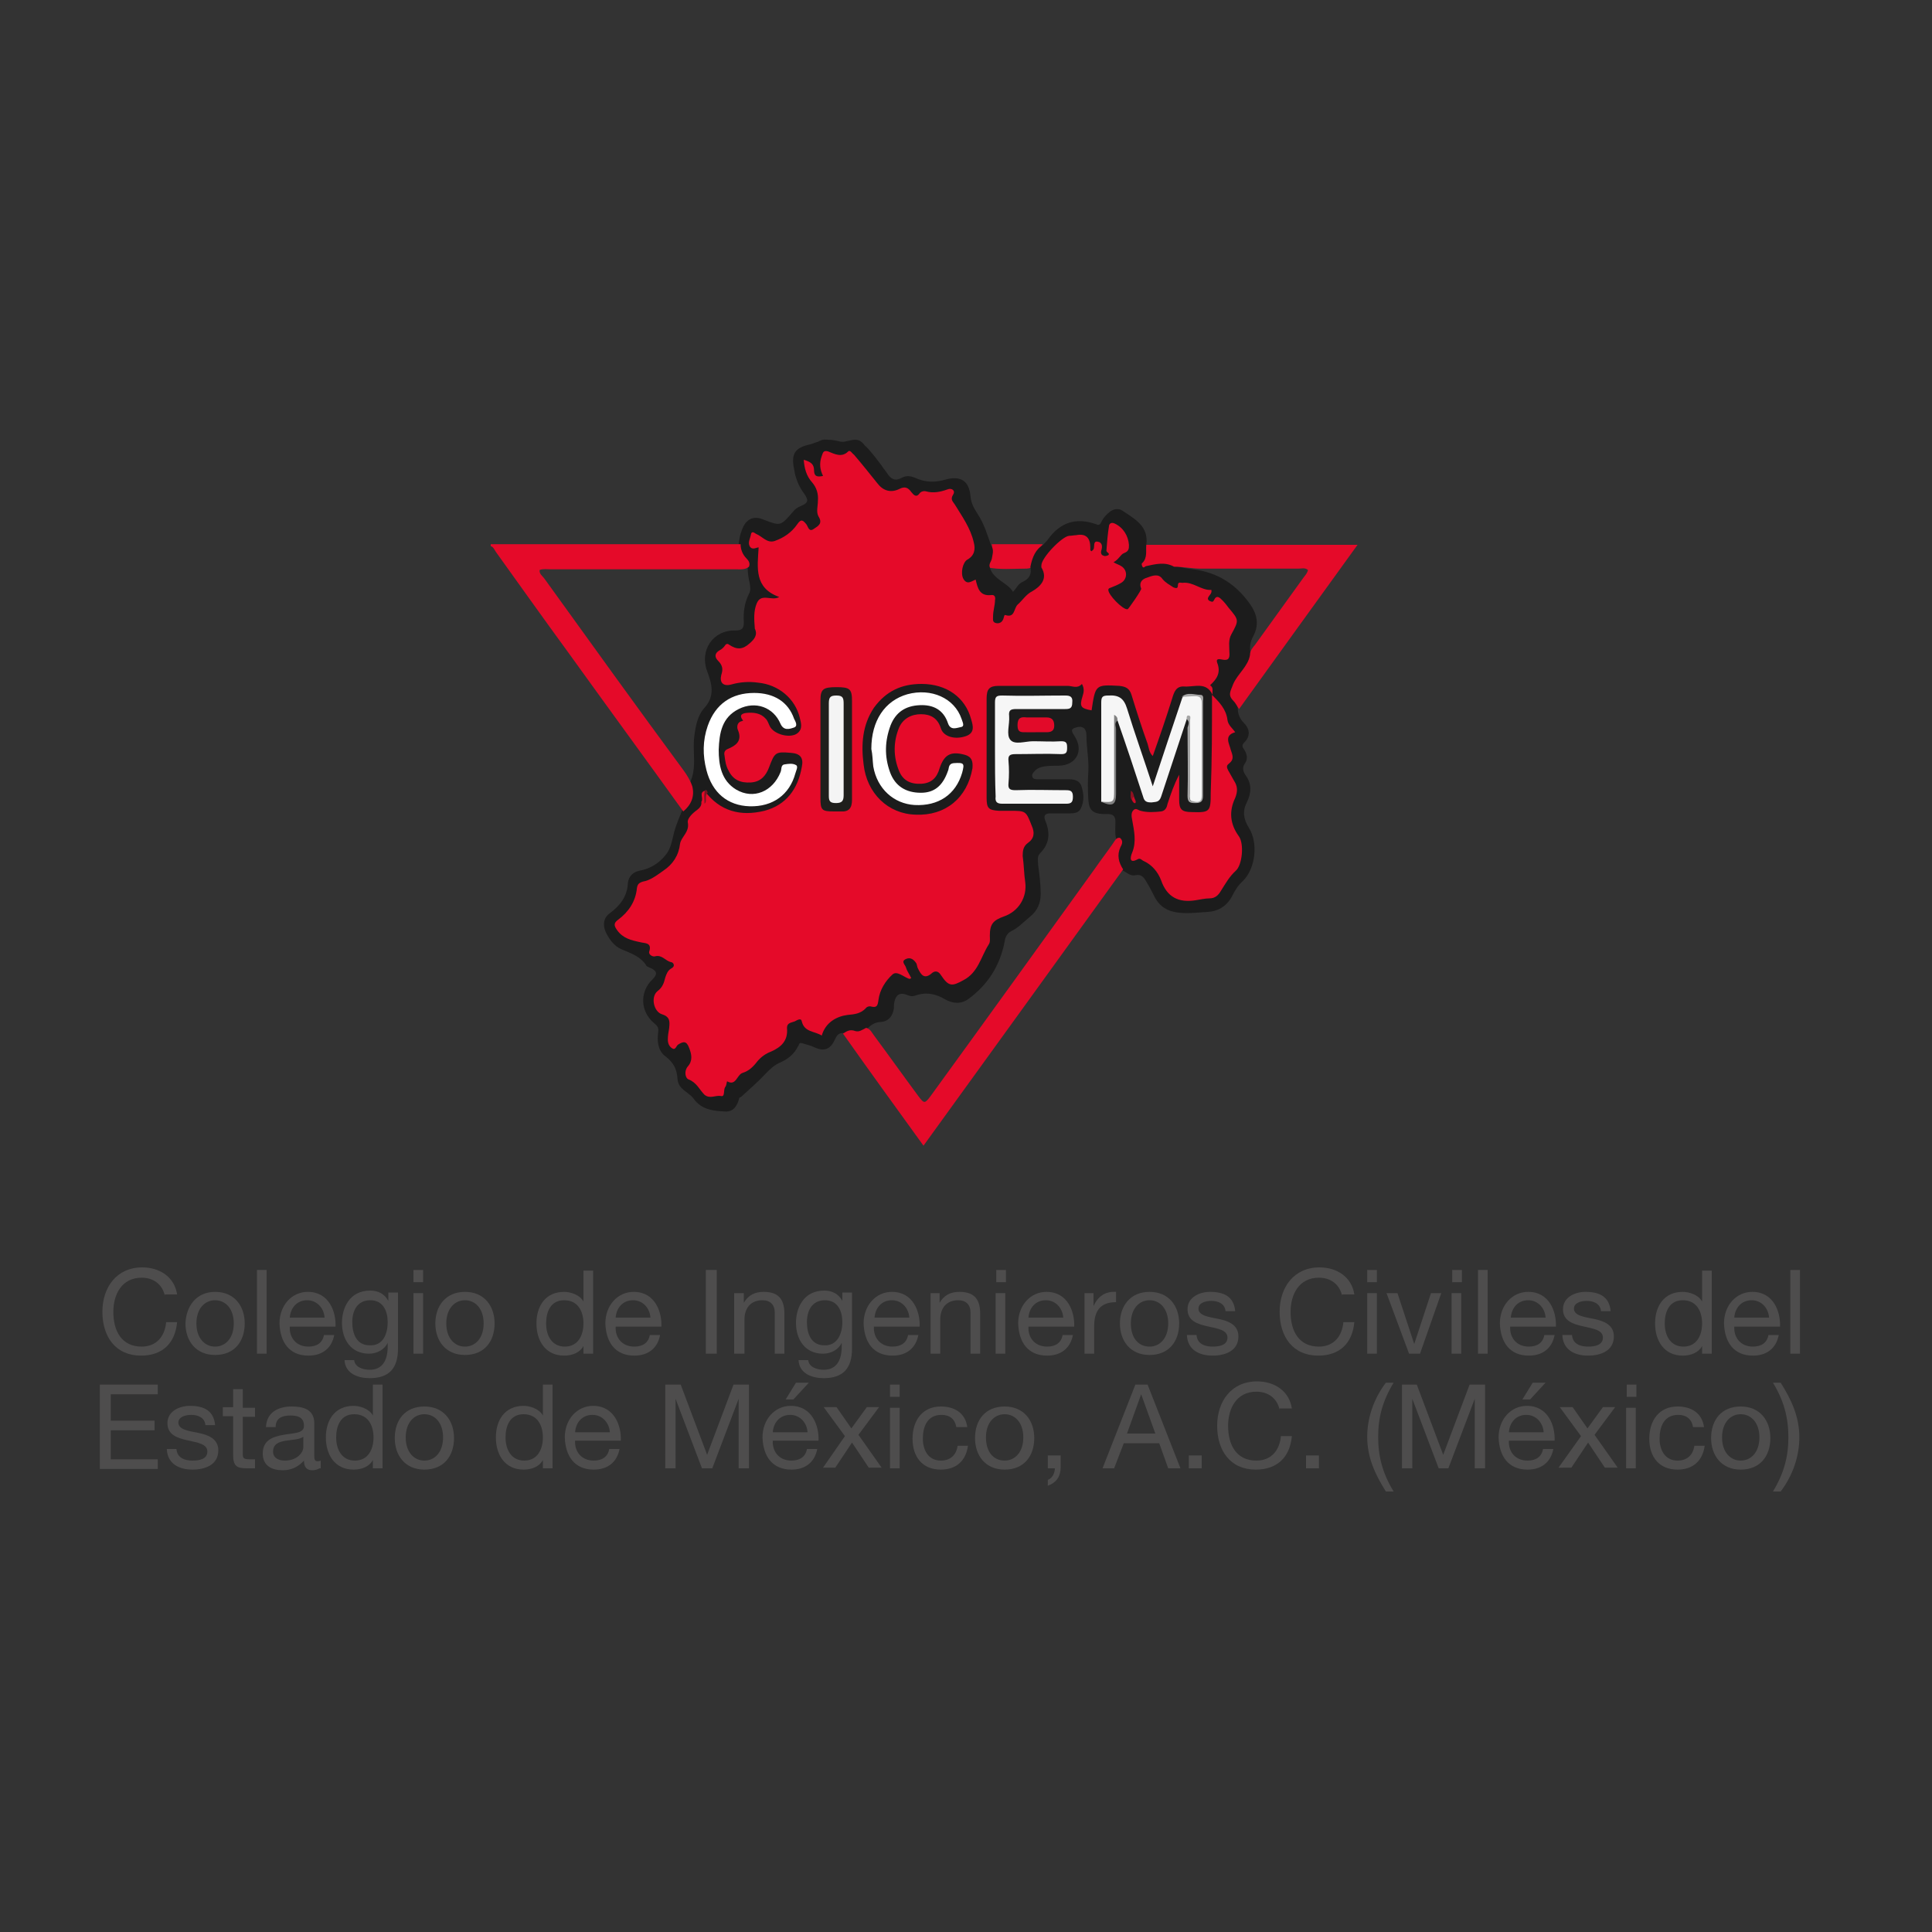 <?xml version="1.0" encoding="utf-8"?>
<!-- Generator: Adobe Illustrator 26.1.0, SVG Export Plug-In . SVG Version: 6.00 Build 0)  -->
<svg version="1.1" id="Capa_1" xmlns="http://www.w3.org/2000/svg" xmlns:xlink="http://www.w3.org/1999/xlink" x="0px" y="0px"
	 viewBox="0 0 300 300" style="enable-background:new 0 0 300 300;" xml:space="preserve">
<rect x="0" y="0" width="300" height="300" fill="#333333" stroke="none"/>
<style type="text/css">
	.st0{fill:#1C1C1C;}
	.st1{fill:#BB825B;}
	.st2{fill:#4E4D4D;}
	.st3{fill:#B99613;}
	.st4{fill:#167BBA;}
	.st5{fill:#FFFFFF;}
	.st6{fill:#F8D800;}
	.st7{fill:#069740;}
	.st8{fill:#DC101B;}
	.st9{fill:#DE2313;}
	.st10{fill:#FFC900;}
	.st11{fill:#00733D;}
	.st12{fill:#DF9614;}
	.st13{fill:#1C4098;}
	.st14{fill:#C6C600;}
	.st15{fill:#DD0512;}
	.st16{fill:#008ED3;}
	.st17{fill:#AC4A86;}
	.st18{fill:#787A69;}
	.st19{fill:#21264D;}
	.st20{fill:#24264D;}
	.st21{fill:#00386B;}
	.st22{fill:#80170F;}
	.st23{fill:#008E40;}
	.st24{fill:#FFE700;}
	.st25{fill:#A2AFB4;}
	.st26{fill:#808C92;}
	.st27{fill:#525F65;}
	.st28{fill:#7E868C;}
	.st29{fill:#393F44;}
	.st30{fill:#67777C;}
	.st31{fill:#A4ACAE;}
	.st32{fill:#9AA8AF;}
	.st33{fill:#1A2428;}
	.st34{fill:#9CB2B6;}
	.st35{fill:#384748;}
	.st36{fill:#7D9092;}
	.st37{fill:#849B9F;}
	.st38{fill:#97A3A9;}
	.st39{fill:#C6D1D8;}
	.st40{fill:#97A3AA;}
	.st41{fill:#030505;}
	.st42{fill:#A2AFB6;}
	.st43{fill:#808C91;}
	.st44{fill:#41484D;}
	.st45{fill:#BDCACF;}
	.st46{fill:#869EA1;}
	.st47{fill:#7A8B90;}
	.st48{fill:#6B8083;}
	.st49{fill:#182D30;}
	.st50{fill:#A4BBBF;}
	.st51{fill:#0C1F21;}
	.st52{fill:#36545E;}
	.st53{fill:#4F5C60;}
	.st54{fill:#AAB8BE;}
	.st55{fill:#9FAAB0;}
	.st56{fill:#92B2B4;}
	.st57{fill:#3A494E;}
	.st58{fill:#809EA0;}
	.st59{fill:#8F9BA1;}
	.st60{fill:#343A3B;}
	.st61{fill:#E0263C;}
	.st62{fill:#E02241;}
	.st63{fill:#1D3E80;}
	.st64{fill:#E02248;}
	.st65{fill:#009041;}
	.st66{fill:#F09B06;}
	.st67{fill:#020203;}
	.st68{fill:#050606;}
	.st69{fill:#F4B400;}
	.st70{fill:#8B2121;}
	.st71{fill:#615C66;}
	.st72{fill:none;stroke:#000000;stroke-width:0.414;stroke-linecap:round;stroke-linejoin:round;stroke-miterlimit:10;}
	.st73{fill:#E72626;}
	.st74{fill:#2E7A3B;}
	.st75{fill:#243D80;}
	.st76{fill:#DDAF24;}
	.st77{fill:#002E00;}
	.st78{fill-rule:evenodd;clip-rule:evenodd;fill:#FFFFFF;}
	.st79{fill:none;stroke:#1C1C1B;stroke-width:0.108;stroke-miterlimit:22.926;}
	.st80{fill-rule:evenodd;clip-rule:evenodd;fill:#DC0413;}
	.st81{fill-rule:evenodd;clip-rule:evenodd;fill:#1C1C1B;}
	.st82{fill:none;stroke:#FFE600;stroke-width:0.108;stroke-linecap:round;stroke-linejoin:round;stroke-miterlimit:22.926;}
	.st83{fill-rule:evenodd;clip-rule:evenodd;fill:#FFF4D5;}
	.st84{fill:none;stroke:#1C1C1B;stroke-width:4.200000e-02;stroke-miterlimit:22.926;}
	.st85{fill:none;stroke:#1C1C1B;stroke-width:6.900000e-02;stroke-miterlimit:22.926;}
	.st86{fill:none;stroke:#1C1C1B;stroke-width:7.200000e-02;stroke-miterlimit:22.926;}
	.st87{fill-rule:evenodd;clip-rule:evenodd;fill:#FFE600;}
	.st88{fill:none;stroke:#1C1C1B;stroke-width:7.800000e-02;stroke-linecap:round;stroke-linejoin:round;stroke-miterlimit:22.926;}
	.st89{fill:none;stroke:#1C1C1B;stroke-width:0.123;stroke-linecap:round;stroke-linejoin:round;stroke-miterlimit:22.926;}
	.st90{fill:none;stroke:#1C1C1B;stroke-width:8.700000e-02;stroke-linecap:round;stroke-linejoin:round;stroke-miterlimit:22.926;}
	.st91{fill:none;stroke:#1C1C1B;stroke-width:4.200000e-02;stroke-linecap:round;stroke-linejoin:round;stroke-miterlimit:22.926;}
	.st92{fill:none;stroke:#1C1C1B;stroke-width:7.500000e-02;stroke-linecap:round;stroke-linejoin:round;stroke-miterlimit:22.926;}
	.st93{fill:none;stroke:#1C1C1B;stroke-width:8.100000e-02;stroke-linecap:round;stroke-linejoin:round;stroke-miterlimit:22.926;}
	.st94{fill-rule:evenodd;clip-rule:evenodd;fill:#80746C;}
	.st95{fill-rule:evenodd;clip-rule:evenodd;fill:#E2C26A;}
	.st96{fill:none;stroke:#1C1C1B;stroke-width:2.400000e-02;stroke-linecap:round;stroke-linejoin:round;stroke-miterlimit:22.926;}
	.st97{fill:none;stroke:#1C1C1B;stroke-width:6.000000e-02;stroke-linecap:round;stroke-linejoin:round;stroke-miterlimit:22.926;}
	.st98{fill-rule:evenodd;clip-rule:evenodd;fill:#D3D3D3;}
	.st99{fill:none;stroke:#1C1C1B;stroke-width:0.144;stroke-linecap:round;stroke-linejoin:round;stroke-miterlimit:22.926;}
	.st100{fill:none;stroke:#1C1C1B;stroke-width:7.200000e-02;stroke-linecap:round;stroke-linejoin:round;stroke-miterlimit:22.926;}
	.st101{fill:none;stroke:#1C1C1B;stroke-width:0.12;stroke-linecap:round;stroke-linejoin:round;stroke-miterlimit:22.926;}
	.st102{fill:none;stroke:#1C1C1B;stroke-width:3.900000e-02;stroke-linecap:round;stroke-linejoin:round;stroke-miterlimit:22.926;}
	.st103{fill:none;stroke:#1C1C1B;stroke-width:1.800000e-02;stroke-linecap:round;stroke-linejoin:round;stroke-miterlimit:22.926;}
	.st104{fill:none;stroke:#1C1C1B;stroke-width:0.159;stroke-linecap:round;stroke-linejoin:round;stroke-miterlimit:22.926;}
	.st105{fill:none;stroke:#1C1C1B;stroke-width:5.100000e-02;stroke-linecap:round;stroke-linejoin:round;stroke-miterlimit:22.926;}
	.st106{fill-rule:evenodd;clip-rule:evenodd;fill:#F09F00;}
	.st107{fill:none;stroke:#1C1C1B;stroke-width:3.000000e-02;stroke-linecap:round;stroke-linejoin:round;stroke-miterlimit:22.926;}
	.st108{fill:none;stroke:#1C1C1B;stroke-width:5.400000e-02;stroke-linecap:round;stroke-linejoin:round;stroke-miterlimit:22.926;}
	.st109{fill:none;stroke:#1C1C1B;stroke-width:4.500000e-02;stroke-linecap:round;stroke-linejoin:round;stroke-miterlimit:22.926;}
	.st110{fill:none;stroke:#1C1C1B;stroke-width:3.600000e-02;stroke-linecap:round;stroke-linejoin:round;stroke-miterlimit:22.926;}
	.st111{fill:none;stroke:#1C1C1B;stroke-width:9.900000e-02;stroke-linecap:round;stroke-linejoin:round;stroke-miterlimit:22.926;}
	.st112{fill:none;stroke:#1C1C1B;stroke-width:0.18;stroke-linecap:round;stroke-linejoin:round;stroke-miterlimit:22.926;}
	.st113{fill-rule:evenodd;clip-rule:evenodd;fill:#E6E6E6;}
	.st114{fill:none;stroke:#1C1C1B;stroke-width:0.183;stroke-linecap:round;stroke-linejoin:round;stroke-miterlimit:22.926;}
	.st115{fill:none;stroke:#1C1C1B;stroke-width:0.156;stroke-linecap:round;stroke-linejoin:round;stroke-miterlimit:22.926;}
	.st116{fill:none;stroke:#1C1C1B;stroke-width:0.108;stroke-linecap:round;stroke-linejoin:round;stroke-miterlimit:22.926;}
	.st117{fill:none;stroke:#1C1C1B;stroke-width:0.204;stroke-linecap:round;stroke-linejoin:round;stroke-miterlimit:22.926;}
	.st118{fill:none;stroke:#1C1C1B;stroke-width:9.000000e-02;stroke-linecap:round;stroke-linejoin:round;stroke-miterlimit:22.926;}
	.st119{fill:none;stroke:#1C1C1B;stroke-width:0.105;stroke-linecap:round;stroke-linejoin:round;stroke-miterlimit:22.926;}
	.st120{fill:none;stroke:#1C1C1B;stroke-width:0.147;stroke-linecap:round;stroke-linejoin:round;stroke-miterlimit:22.926;}
	.st121{fill:none;stroke:#1C1C1B;stroke-width:0.162;stroke-linecap:round;stroke-linejoin:round;stroke-miterlimit:22.926;}
	.st122{fill:none;stroke:#1C1C1B;stroke-width:0.171;stroke-linecap:round;stroke-linejoin:round;stroke-miterlimit:22.926;}
	.st123{fill-rule:evenodd;clip-rule:evenodd;fill:#E87D00;}
	.st124{fill-rule:evenodd;clip-rule:evenodd;fill:#005CA2;}
	.st125{fill-rule:evenodd;clip-rule:evenodd;fill:#E56606;}
	.st126{fill:none;stroke:#1C1C1B;stroke-width:6.600000e-02;stroke-linecap:round;stroke-linejoin:round;stroke-miterlimit:22.926;}
	.st127{fill:none;stroke:#1C1C1B;stroke-width:6.300000e-02;stroke-linecap:round;stroke-linejoin:round;stroke-miterlimit:22.926;}
	.st128{fill-rule:evenodd;clip-rule:evenodd;fill:#E7A275;}
	.st129{fill:none;stroke:#1C1C1B;stroke-width:0.306;stroke-linecap:round;stroke-linejoin:round;stroke-miterlimit:22.926;}
	.st130{fill:none;stroke:#1C1C1B;stroke-width:3.300000e-02;stroke-linecap:round;stroke-linejoin:round;stroke-miterlimit:22.926;}
	.st131{fill:none;stroke:#1C1C1B;stroke-width:8.700000e-02;stroke-miterlimit:22.926;}
	.st132{fill-rule:evenodd;clip-rule:evenodd;fill:#F0C600;}
	.st133{fill:url(#SVGID_00000031202375338155102460000008670381754201536168_);}
	.st134{fill:url(#SVGID_00000147189419848637297900000016177975831730925494_);}
	.st135{fill:none;stroke:#1C1C1B;stroke-width:0.243;stroke-miterlimit:22.926;}
	.st136{fill:none;stroke:#1C1C1B;stroke-width:0.141;stroke-miterlimit:22.926;}
	.st137{fill:none;stroke:#1C1C1B;stroke-width:0.114;stroke-miterlimit:22.926;}
	
		.st138{fill:url(#SVGID_00000013192027551321973420000013517644031478112937_);stroke:#000000;stroke-width:0.15;stroke-miterlimit:10;}
	
		.st139{fill:url(#SVGID_00000116211507981252480090000002153485325916059060_);stroke:#000000;stroke-width:0.15;stroke-miterlimit:10;}
	.st140{clip-path:url(#SVGID_00000106826442588312064130000004848645575873644453_);}
	.st141{fill:#FF8403;}
	.st142{fill:#FFC386;}
	.st143{fill:#FFA74F;}
	.st144{fill:#FFD3AA;}
	.st145{fill:none;}
	.st146{clip-path:url(#SVGID_00000023994818311706991760000006006760755294781316_);}
	.st147{clip-path:url(#SVGID_00000064335577454575719140000008530295710405672094_);}
	.st148{clip-path:url(#SVGID_00000171700436646362471510000010668450572601829558_);}
	.st149{clip-path:url(#SVGID_00000010275849262823309420000001730484758212574369_);}
	.st150{clip-path:url(#SVGID_00000034795612861895352280000010603113743318863233_);}
	.st151{clip-path:url(#SVGID_00000126321797356952430830000016682789825409757824_);}
	.st152{clip-path:url(#SVGID_00000059289411525333746850000009168496189657131143_);}
	.st153{clip-path:url(#SVGID_00000080197678594950533150000011335191911068915087_);}
	.st154{clip-path:url(#SVGID_00000061443402593269537600000017034622951229926320_);}
	.st155{clip-path:url(#SVGID_00000152961244443938069350000000709392279807493512_);}
	.st156{clip-path:url(#SVGID_00000000194952842919294800000005735009038039104440_);}
	.st157{clip-path:url(#SVGID_00000173156780333577395280000004214061681589361281_);}
	.st158{clip-path:url(#SVGID_00000163059114448456579580000008640458792245593999_);}
	.st159{clip-path:url(#SVGID_00000070826286084473921650000005047310938726795909_);}
	.st160{clip-path:url(#SVGID_00000181807863009986367180000017786256884088341155_);}
	.st161{clip-path:url(#SVGID_00000039848432601123273040000005657281961598331815_);}
	.st162{clip-path:url(#SVGID_00000078010467944918973850000003041017167585807535_);}
	.st163{clip-path:url(#SVGID_00000065062474312818545840000017941296995962170505_);}
	.st164{clip-path:url(#SVGID_00000128480882957662533660000001821026941440240529_);}
	.st165{clip-path:url(#SVGID_00000060714066807166220700000010897120291273410964_);}
	.st166{clip-path:url(#SVGID_00000055701333787756305990000017329052726875948696_);}
	.st167{clip-path:url(#SVGID_00000086674326004352123810000010557042761949937048_);}
	.st168{clip-path:url(#SVGID_00000115481387314281142390000005794134876014868636_);}
	.st169{clip-path:url(#SVGID_00000149383923501800882180000012173259830139045050_);}
	.st170{clip-path:url(#SVGID_00000111899624563613827960000004258493730852438676_);}
	.st171{clip-path:url(#SVGID_00000063604590520670126520000016022010966939343526_);}
	.st172{clip-path:url(#SVGID_00000008134022997132314070000003636816565951061401_);}
	.st173{clip-path:url(#SVGID_00000168084712826632565540000012202592561618977408_);}
	.st174{clip-path:url(#SVGID_00000010995970013688547360000006414713854249323692_);}
	.st175{fill:#F4B98E;}
	.st176{fill:#FF9B03;}
	.st177{fill:#003B66;}
	.st178{fill:#AFAFAF;}
	.st179{fill:#FF0A1F;}
	.st180{fill:#D53624;}
	.st181{fill:#0038FF;}
	.st182{fill:#B49D42;}
	.st183{fill:#2B4DDF;}
	.st184{fill:#6B8038;}
	.st185{fill:#4F6338;}
	.st186{fill:#89AA33;}
	.st187{fill:#5E803D;}
	.st188{fill:#758B42;}
	.st189{fill:#788E42;}
	.st190{fill:#89A23B;}
	.st191{fill:#69804A;}
	.st192{fill:#598130;}
	.st193{fill:#D50000;}
	.st194{fill:#E7E200;}
	.st195{fill:#DF0042;}
	.st196{fill:#DFCE42;}
	.st197{fill:#808080;}
	.st198{fill:#36426E;}
	.st199{fill:#ACBCEA;}
	.st200{fill:#86450A;}
	.st201{fill:#C3981C;}
	.st202{fill:#384778;}
	.st203{fill:#333D4D;}
	.st204{fill:#6980AA;}
	.st205{fill:#CBD3EC;}
	.st206{clip-path:url(#SVGID_00000017494162747692858270000003172230095420116369_);fill:#69804A;}
	.st207{clip-path:url(#SVGID_00000017494162747692858270000003172230095420116369_);fill:#ACD898;}
	.st208{clip-path:url(#SVGID_00000017494162747692858270000003172230095420116369_);fill:#D0BC1A;}
	.st209{clip-path:url(#SVGID_00000017494162747692858270000003172230095420116369_);fill:#9B631A;}
	.st210{clip-path:url(#SVGID_00000017494162747692858270000003172230095420116369_);}
	.st211{clip-path:url(#SVGID_00000017494162747692858270000003172230095420116369_);fill:#594A29;}
	.st212{clip-path:url(#SVGID_00000017494162747692858270000003172230095420116369_);fill:#4745CB;}
	.st213{clip-path:url(#SVGID_00000017494162747692858270000003172230095420116369_);fill:#3D3380;}
	.st214{clip-path:url(#SVGID_00000017494162747692858270000003172230095420116369_);fill:#F4F6FF;}
	.st215{clip-path:url(#SVGID_00000017494162747692858270000003172230095420116369_);fill:#363D3B;}
	.st216{clip-path:url(#SVGID_00000017494162747692858270000003172230095420116369_);fill:#665952;}
	.st217{clip-path:url(#SVGID_00000017494162747692858270000003172230095420116369_);fill:#453833;}
	.st218{clip-path:url(#SVGID_00000017494162747692858270000003172230095420116369_);fill:#578E3D;}
	.st219{clip-path:url(#SVGID_00000017494162747692858270000003172230095420116369_);fill:#5C70B2;}
	.st220{clip-path:url(#SVGID_00000017494162747692858270000003172230095420116369_);fill:#8496C1;}
	.st221{clip-path:url(#SVGID_00000017494162747692858270000003172230095420116369_);fill:#89AAD8;}
	.st222{clip-path:url(#SVGID_00000017494162747692858270000003172230095420116369_);fill:#5E474F;}
	.st223{fill:none;stroke:#000000;stroke-width:5.100000e-02;}
	.st224{fill:#125C81;}
	.st225{fill:#4D5254;}
	.st226{fill:#F6F6F4;}
	.st227{fill:#57B4E7;}
	.st228{fill:#898E90;}
	.st229{fill:#DFB700;}
	.st230{fill:#E13E1A;}
	.st231{fill:#DC101A;}
	.st232{fill:#8C191A;}
	.st233{fill:#010203;}
	.st234{fill:#B09E3C;}
	.st235{fill:#496873;}
	.st236{fill:#9EADB2;}
	.st237{fill:#17421F;}
	.st238{fill:#D3261C;}
	.st239{fill:#6EB85E;}
	.st240{fill:#B4805C;}
	.st241{fill:#FFEF00;}
	.st242{fill:#7D8670;}
	.st243{fill:#8E8066;}
	.st244{fill:#BC9D63;}
	.st245{fill:#707061;}
	.st246{clip-path:url(#SVGID_00000044890689893298846770000004678306082485395123_);fill:#FFFFFF;}
	.st247{clip-path:url(#SVGID_00000031929337166960673160000017682906967184050588_);}
	.st248{clip-path:url(#SVGID_00000031929337166960673160000017682906967184050588_);fill:#75BEEA;}
	.st249{clip-path:url(#SVGID_00000031929337166960673160000017682906967184050588_);fill:#FFFFFF;}
	.st250{clip-path:url(#SVGID_00000031929337166960673160000017682906967184050588_);fill:#008B40;}
	.st251{clip-path:url(#SVGID_00000031929337166960673160000017682906967184050588_);fill:#FFEF00;}
	.st252{fill:#F41424;}
	.st253{fill:#A53626;}
	.st254{fill:#F6F600;}
	.st255{fill:#962B1C;}
	.st256{clip-path:url(#SVGID_00000170260830646689969650000000365097779099989662_);fill:#FFFFFF;}
	.st257{clip-path:url(#SVGID_00000170260830646689969650000000365097779099989662_);fill:#F6F600;}
	.st258{clip-path:url(#SVGID_00000110466186218702956660000008271130068325668765_);fill:#FFFFFF;}
	.st259{clip-path:url(#SVGID_00000110466186218702956660000008271130068325668765_);fill:#F6F600;}
	.st260{fill:#CB2E24;}
	.st261{fill:#FF0000;}
	.st262{fill:#ECE71F;}
	.st263{fill:#D0D0D0;}
	.st264{fill:#F4C9AC;}
	.st265{fill:#6D6D6C;}
	.st266{fill:#ECE738;}
	.st267{fill:#C9B44F;}
	.st268{fill:#05458B;}
	.st269{fill:#817A80;}
	.st270{fill:#DDA20D;}
	.st271{fill:#F6CB38;}
	.st272{fill:#FF9D38;}
	.st273{fill:#EF8B40;}
	.st274{fill:#FFEF2B;}
	.st275{clip-path:url(#SVGID_00000116944917239752064770000014733512676822479291_);}
	.st276{clip-path:url(#SVGID_00000029021115542853319870000010478762921316964494_);}
	.st277{clip-path:url(#SVGID_00000171693115316095901900000016255631395184956829_);}
	.st278{fill:#F6E517;}
	.st279{fill:#143D86;}
	.st280{fill:#9FC8E9;}
	.st281{fill:#F5C507;}
	.st282{fill:none;stroke:#000000;stroke-width:0.153;stroke-linecap:round;stroke-linejoin:round;stroke-miterlimit:10;}
	.st283{fill:none;stroke:#000000;stroke-width:0.261;stroke-linecap:round;stroke-linejoin:round;stroke-miterlimit:10;}
	.st284{fill:#1DA259;}
	.st285{fill:none;stroke:#000000;stroke-width:0.153;stroke-miterlimit:10;}
	.st286{fill:none;stroke:#000000;stroke-width:0.156;stroke-miterlimit:10;}
	.st287{fill:#1D3E71;}
	.st288{fill:#353334;}
	.st289{fill:none;stroke:#000000;stroke-width:0.69;stroke-miterlimit:10;}
	.st290{fill:#004580;}
	.st291{fill:#004A78;}
	.st292{fill:#0D6BAE;}
	.st293{fill:#0669AC;}
	.st294{fill:#9EB7DD;}
	.st295{fill:#4F89C7;}
	.st296{fill:#FFC702;}
	.st297{fill:#08539B;}
	.st298{fill:#A69121;}
	.st299{fill:#1C6DB0;}
	.st300{fill:#176BAE;}
	.st301{fill:#5089C5;}
	.st302{fill:#26307A;}
	.st303{fill:#ECBE14;}
	.st304{fill:#DD2626;}
	.st305{fill:#26307D;}
	.st306{fill:#575759;}
	.st307{fill:#CF492B;}
	.st308{fill:#003770;}
	.st309{fill:#1D1D1B;}
	.st310{fill:#D68526;}
	.st311{fill:#F6BC00;}
	.st312{fill:#FFC700;}
	.st313{fill:#E39637;}
	.st314{fill:#FFE6A1;}
	.st315{fill:#DDAC8B;}
	.st316{fill:#FFD83C;}
	.st317{fill:#F1A300;}
	.st318{fill:#FFD222;}
	.st319{fill:#4D8836;}
	.st320{fill:#768030;}
	.st321{fill:#68A82B;}
	.st322{fill:#7D9E33;}
	.st323{fill:none;stroke:#1D1D1B;stroke-width:3.300000e-02;stroke-miterlimit:3.864;}
	.st324{fill:none;stroke:#1D1D1B;stroke-width:4.500000e-02;stroke-miterlimit:3.864;}
	.st325{fill:none;stroke:#1D1D1B;stroke-width:3.000000e-02;stroke-miterlimit:3.864;}
	.st326{fill:none;stroke:#1D1D1B;stroke-width:9.300000e-02;stroke-linecap:round;stroke-linejoin:round;}
	.st327{fill:none;stroke:#1D1D1B;stroke-width:2.400000e-02;stroke-miterlimit:3.864;}
	.st328{fill:none;stroke:#1D1D1B;stroke-width:1.800000e-02;stroke-miterlimit:3.864;}
	.st329{fill:none;stroke:#000000;stroke-width:2.700000e-02;stroke-linecap:round;stroke-linejoin:round;stroke-miterlimit:3.864;}
	.st330{fill:#BB974D;}
	.st331{fill:#BD9E4E;}
	.st332{fill:none;stroke:#1D1D1B;stroke-width:1.500000e-02;stroke-miterlimit:3.864;}
	.st333{clip-path:url(#SVGID_00000044137447630633811600000003978148517769371779_);}
	.st334{clip-path:url(#SVGID_00000097467024839859531290000013100965231814527642_);}
	.st335{clip-path:url(#SVGID_00000131362853044271432500000009969803293151535533_);}
	.st336{clip-path:url(#SVGID_00000081635657672069287720000012565807068627776700_);}
	.st337{fill:#9F9F9E;}
	.st338{fill:#66812A;}
	.st339{fill:#00421A;}
	.st340{fill:#03421B;}
	.st341{fill:#17579D;}
	.st342{fill:#1C89C9;}
	.st343{fill:#3B3333;}
	.st344{fill:#424242;}
	.st345{fill:#00385C;}
	.st346{fill:#00385E;}
	.st347{fill:#E50A29;}
	.st348{fill:#F6F6F6;}
	.st349{fill:#E20A29;}
	.st350{fill:#A5A5A5;}
	.st351{fill:#818181;}
	.st352{fill:#781421;}
	.st353{fill:#8E1221;}
	.st354{fill:#CE0A26;}
	.st355{fill:#1F1F1C;}
	.st356{fill:#F4F4F4;}
	.st357{fill:#B26347;}
	.st358{fill:#211A14;}
	.st359{fill:#D0AF6B;}
	.st360{fill:#DD1F24;}
	.st361{fill:#050000;}
	.st362{fill:#BDBEC1;}
	.st363{fill:#347195;}
	.st364{fill:#333F4E;}
	.st365{fill:#D32926;}
	.st366{fill:#1F1A17;}
	.st367{fill:#004A93;}
	.st368{fill:none;stroke:#F6B900;stroke-width:1.314;stroke-miterlimit:10;}
	.st369{fill:#224B80;}
	.st370{fill:#1E2A4C;}
	.st371{fill:#F3AA26;}
	.st372{fill:#1C3A67;}
	.st373{fill:#795820;}
	.st374{fill:#042452;}
	.st375{fill:#DD0613;}
	.st376{fill:#F7F7F7;}
	.st377{fill:#252223;}
	.st378{fill:#272425;}
	.st379{fill:#AAB3B8;}
	.st380{fill:#E6E5E6;}
	.st381{fill:#13AACC;}
	.st382{fill:#1D974E;}
	.st383{fill:#ECDE2A;}
	.st384{fill:#D39A2D;}
	.st385{fill:#E6B450;}
	.st386{fill:#C07F2A;}
	.st387{fill:#0B7F45;}
	.st388{fill:#EDE2B1;}
	.st389{fill:#D5D2CD;}
	.st390{fill:#052452;}
	.st391{fill:#BB0B1D;}
	
		.st392{clip-path:url(#SVGID_00000011725909662272957870000007153461815276002969_);fill-rule:evenodd;clip-rule:evenodd;fill:#DAB45A;}
	
		.st393{clip-path:url(#SVGID_00000011725909662272957870000007153461815276002969_);fill:none;stroke:#141515;stroke-width:0.567;stroke-miterlimit:10;}
	
		.st394{clip-path:url(#SVGID_00000011725909662272957870000007153461815276002969_);fill-rule:evenodd;clip-rule:evenodd;fill:#801812;}
	
		.st395{clip-path:url(#SVGID_00000072267822693966921460000015412688986636794285_);fill-rule:evenodd;clip-rule:evenodd;fill:#801812;}
	
		.st396{clip-path:url(#SVGID_00000000214259388160818900000017974524695510810805_);fill-rule:evenodd;clip-rule:evenodd;fill:#221E1F;}
	
		.st397{clip-path:url(#SVGID_00000024723019132690591280000015166370566492644510_);fill-rule:evenodd;clip-rule:evenodd;fill:#221E1F;}
	
		.st398{clip-path:url(#SVGID_00000091010837302217240800000017927717852383920306_);fill:none;stroke:#946E14;stroke-width:0.408;stroke-miterlimit:10;}
	.st399{clip-path:url(#SVGID_00000091010837302217240800000017927717852383920306_);}
	
		.st400{clip-path:url(#SVGID_00000091010837302217240800000017927717852383920306_);fill:none;stroke:#141515;stroke-width:0.549;stroke-miterlimit:10;}
	.st401{clip-path:url(#SVGID_00000091010837302217240800000017927717852383920306_);fill:#177CBB;}
	
		.st402{clip-path:url(#SVGID_00000091010837302217240800000017927717852383920306_);fill:none;stroke:#221E1F;stroke-width:0.276;stroke-miterlimit:10;}
	.st403{clip-path:url(#SVGID_00000091010837302217240800000017927717852383920306_);fill:#F3EDAC;}
	.st404{clip-path:url(#SVGID_00000091010837302217240800000017927717852383920306_);fill:#CCA666;}
	.st405{clip-path:url(#SVGID_00000091010837302217240800000017927717852383920306_);fill:#801812;}
	
		.st406{clip-path:url(#SVGID_00000091010837302217240800000017927717852383920306_);fill:none;stroke:#E5A41E;stroke-width:0.276;stroke-linecap:round;stroke-linejoin:round;stroke-miterlimit:10;}
	.st407{clip-path:url(#SVGID_00000091010837302217240800000017927717852383920306_);fill:#97191B;}
	.st408{clip-path:url(#SVGID_00000091010837302217240800000017927717852383920306_);fill:#221E1F;}
	
		.st409{clip-path:url(#SVGID_00000091010837302217240800000017927717852383920306_);fill:none;stroke:#221E1F;stroke-width:0.276;stroke-linecap:round;stroke-linejoin:round;stroke-miterlimit:10;}
	.st410{clip-path:url(#SVGID_00000091010837302217240800000017927717852383920306_);fill:#FFFFFF;}
	.st411{clip-path:url(#SVGID_00000091010837302217240800000017927717852383920306_);fill:#F1E882;}
	.st412{fill:#BEBEBE;}
	.st413{fill:none;stroke:#9D9DA2;stroke-width:0.75;stroke-miterlimit:10;}
	.st414{fill:#5C595C;}
	.st415{fill:#C1C1C6;}
	.st416{fill:#3B3838;}
	.st417{fill:#818084;}
	.st418{fill:#E7E7EA;}
	.st419{fill:#9D9DA2;}
	.st420{fill:none;stroke:#BEBEBE;stroke-width:1.5;stroke-miterlimit:10;}
	.st421{fill:#AAAAAF;}
	.st422{fill:none;stroke:#C9C9CE;stroke-width:1.5;stroke-miterlimit:10;}
	.st423{fill:#D3D3D8;}
	.st424{fill:#DA030A;}
	.st425{fill:#F4EC00;}
	.st426{fill:#EF7014;}
	.st427{fill:#F6F486;}
	.st428{fill:#0069AC;}
	.st429{fill:#C3A50F;}
	.st430{fill:url(#SVGID_00000128467621584881577800000005342164973000938373_);}
	.st431{fill:url(#SVGID_00000141413520648819952670000011626942698705018258_);}
	.st432{fill:url(#SVGID_00000145758337531462133710000010217422352724274072_);}
	.st433{fill:#87848D;}
	
		.st434{fill:url(#SVGID_00000026139842868665626320000009539840447494948766_);stroke:#0076C0;stroke-width:0.507;stroke-miterlimit:10;}
	
		.st435{fill:url(#SVGID_00000053524498375859173690000017588698208298244281_);stroke:#0076C0;stroke-width:0.507;stroke-miterlimit:10;}
	.st436{fill:#D0D4D7;}
	.st437{fill:#0076C0;}
	.st438{fill:#C0B5B1;}
	.st439{fill:#294F76;}
	.st440{fill:#F7F8FA;}
	
		.st441{fill:url(#SVGID_00000152971168512977539420000009159398596024678038_);stroke:#0076C0;stroke-width:0.507;stroke-miterlimit:10;}
	.st442{fill:url(#SVGID_00000003102810026500567010000014695166127054688393_);}
	.st443{fill:url(#SVGID_00000010289765140778598490000000183963152426787243_);}
	.st444{fill:url(#SVGID_00000054966269062410311320000012552738969214825636_);}
	.st445{fill:url(#SVGID_00000134232676741256918250000006391049897477218987_);}
	.st446{fill:#0569A7;}
	.st447{fill:url(#SVGID_00000093862686197620285670000006526602833199931827_);}
	.st448{fill:url(#SVGID_00000155147758470356682590000010721924554529006011_);}
	.st449{fill:url(#SVGID_00000070100025577877507760000000154638500946572966_);}
	.st450{fill:url(#SVGID_00000026160185160739969240000003558278824012467102_);}
	.st451{fill:#0075B9;}
</style>
<g>
	<g>
		<g>
			<path class="st2" d="M25.6,201.2c-0.4-1.8-1.8-2.8-3.6-2.8c-3.1,0-4.4,2.6-4.4,5.3c0,3,1.3,5.4,4.4,5.4c2.3,0,3.6-1.6,3.8-3.8
				h1.7c-0.3,3.3-2.3,5.2-5.6,5.2c-4,0-6-3-6-6.8c0-3.8,2.2-6.9,6.2-6.9c2.7,0,5,1.5,5.4,4.2H25.6z"/>
			<path class="st2" d="M33.4,200.6c3,0,4.6,2.2,4.6,4.9c0,2.8-1.6,4.9-4.6,4.9c-3,0-4.6-2.2-4.6-4.9
				C28.9,202.8,30.5,200.6,33.4,200.6z M33.4,209.1c1.6,0,2.9-1.3,2.9-3.6s-1.3-3.6-2.9-3.6c-1.6,0-2.9,1.3-2.9,3.6
				S31.8,209.1,33.4,209.1z"/>
			<path class="st2" d="M39.9,197.2h1.5v13h-1.5V197.2z"/>
			<path class="st2" d="M51.9,207.3c-0.4,2.1-1.9,3.2-4,3.2c-3,0-4.4-2.1-4.5-5c0-2.8,1.9-4.9,4.4-4.9c3.3,0,4.4,3.1,4.3,5.4H45
				c-0.1,1.6,0.9,3.1,2.9,3.1c1.3,0,2.2-0.6,2.4-1.8H51.9z M50.4,204.6c-0.1-1.5-1.2-2.7-2.7-2.7c-1.6,0-2.6,1.2-2.7,2.7H50.4z"/>
			<path class="st2" d="M61.8,209.4c0,3.1-1.4,4.6-4.4,4.6c-1.8,0-3.8-0.7-3.9-2.8h1.5c0.1,1.1,1.4,1.5,2.4,1.5c2,0,2.8-1.5,2.8-3.6
				v-0.6h0c-0.5,1.1-1.7,1.7-2.9,1.7c-2.8,0-4.2-2.2-4.2-4.8c0-2.2,1.1-5,4.4-5c1.2,0,2.2,0.5,2.8,1.6h0v-1.3h1.5V209.4z
				 M60.2,205.3c0-1.7-0.7-3.4-2.7-3.4c-2,0-2.8,1.6-2.8,3.4c0,1.7,0.6,3.6,2.7,3.6C59.5,209,60.2,207.1,60.2,205.3z"/>
			<path class="st2" d="M65.7,199.1h-1.5v-1.9h1.5V199.1z M64.2,200.8h1.5v9.4h-1.5V200.8z"/>
			<path class="st2" d="M72.2,200.6c3,0,4.6,2.2,4.6,4.9c0,2.8-1.6,4.9-4.6,4.9c-3,0-4.6-2.2-4.6-4.9
				C67.6,202.8,69.2,200.6,72.2,200.6z M72.2,209.1c1.6,0,2.9-1.3,2.9-3.6s-1.3-3.6-2.9-3.6c-1.6,0-2.9,1.3-2.9,3.6
				S70.6,209.1,72.2,209.1z"/>
			<path class="st2" d="M92.1,210.2h-1.5V209h0c-0.5,1-1.7,1.5-3,1.5c-2.9,0-4.3-2.3-4.3-5c0-2.7,1.4-4.9,4.3-4.9
				c0.9,0,2.4,0.4,3,1.5h0v-4.8h1.5V210.2z M87.7,209.1c2.1,0,2.9-1.8,2.9-3.6c0-1.8-0.8-3.6-3-3.6c-2.1,0-2.8,1.8-2.8,3.6
				C84.8,207.4,85.7,209.1,87.7,209.1z"/>
			<path class="st2" d="M102.5,207.3c-0.4,2.1-1.9,3.2-4,3.2c-3,0-4.4-2.1-4.5-5c0-2.8,1.9-4.9,4.4-4.9c3.3,0,4.4,3.1,4.3,5.4h-7.1
				c-0.1,1.6,0.9,3.1,2.9,3.1c1.3,0,2.2-0.6,2.4-1.8H102.5z M101,204.6c-0.1-1.5-1.2-2.7-2.7-2.7c-1.6,0-2.6,1.2-2.7,2.7H101z"/>
			<path class="st2" d="M109.6,197.2h1.7v13h-1.7V197.2z"/>
			<path class="st2" d="M114,200.8h1.5v1.5h0c0.7-1.2,1.7-1.7,3.1-1.7c2.5,0,3.2,1.4,3.2,3.4v6.2h-1.5v-6.4c0-1.2-0.7-1.9-1.9-1.9
				c-1.9,0-2.8,1.3-2.8,3v5.3H114V200.8z"/>
			<path class="st2" d="M132.3,209.4c0,3.1-1.4,4.6-4.4,4.6c-1.8,0-3.8-0.7-3.9-2.8h1.5c0.1,1.1,1.4,1.5,2.4,1.5
				c2,0,2.8-1.5,2.8-3.6v-0.6h0c-0.5,1.1-1.7,1.7-2.9,1.7c-2.8,0-4.2-2.2-4.2-4.8c0-2.2,1.1-5,4.4-5c1.2,0,2.2,0.5,2.8,1.6h0v-1.3
				h1.5V209.4z M130.8,205.3c0-1.7-0.7-3.4-2.7-3.4c-2,0-2.8,1.6-2.8,3.4c0,1.7,0.6,3.6,2.7,3.6C130,209,130.8,207.1,130.8,205.3z"
				/>
			<path class="st2" d="M142.6,207.3c-0.4,2.1-1.9,3.2-4,3.2c-3,0-4.4-2.1-4.5-5c0-2.8,1.9-4.9,4.4-4.9c3.3,0,4.4,3.1,4.3,5.4h-7.1
				c-0.1,1.6,0.9,3.1,2.9,3.1c1.3,0,2.2-0.6,2.4-1.8H142.6z M141.2,204.6c-0.1-1.5-1.2-2.7-2.7-2.7c-1.6,0-2.6,1.2-2.7,2.7H141.2z"
				/>
			<path class="st2" d="M144.4,200.8h1.5v1.5h0c0.7-1.2,1.7-1.7,3.1-1.7c2.5,0,3.2,1.4,3.2,3.4v6.2h-1.5v-6.4c0-1.2-0.7-1.9-1.9-1.9
				c-1.9,0-2.8,1.3-2.8,3v5.3h-1.5V200.8z"/>
			<path class="st2" d="M156.2,199.1h-1.5v-1.9h1.5V199.1z M154.6,200.8h1.5v9.4h-1.5V200.8z"/>
			<path class="st2" d="M166.6,207.3c-0.4,2.1-1.9,3.2-4,3.2c-3,0-4.4-2.1-4.5-5c0-2.8,1.9-4.9,4.4-4.9c3.3,0,4.4,3.1,4.3,5.4h-7.1
				c-0.1,1.6,0.9,3.1,2.9,3.1c1.3,0,2.2-0.6,2.4-1.8H166.6z M165.1,204.6c-0.1-1.5-1.2-2.7-2.7-2.7c-1.6,0-2.6,1.2-2.7,2.7H165.1z"
				/>
			<path class="st2" d="M168.3,200.8h1.5v2h0c0.7-1.5,1.8-2.3,3.5-2.2v1.6c-2.5,0-3.4,1.4-3.4,3.8v4.2h-1.5V200.8z"/>
			<path class="st2" d="M178.5,200.6c3,0,4.6,2.2,4.6,4.9c0,2.8-1.6,4.9-4.6,4.9c-3,0-4.6-2.2-4.6-4.9
				C173.9,202.8,175.5,200.6,178.5,200.6z M178.5,209.1c1.6,0,2.9-1.3,2.9-3.6s-1.3-3.6-2.9-3.6c-1.6,0-2.9,1.3-2.9,3.6
				S176.8,209.1,178.5,209.1z"/>
			<path class="st2" d="M185.8,207.3c0.1,1.4,1.3,1.8,2.5,1.8c1,0,2.3-0.2,2.3-1.4c0-2.4-6.2-0.8-6.2-4.4c0-1.9,1.9-2.7,3.5-2.7
				c2.1,0,3.7,0.7,3.9,3h-1.5c-0.1-1.2-1.2-1.6-2.2-1.6c-0.9,0-2,0.3-2,1.2c0,1.1,1.6,1.3,3.1,1.6c1.5,0.3,3.1,0.9,3.1,2.7
				c0,2.3-2.1,3-4,3c-2.1,0-3.9-0.9-4-3.2H185.8z"/>
			<path class="st2" d="M208.4,201.2c-0.4-1.8-1.8-2.8-3.6-2.8c-3.1,0-4.4,2.6-4.4,5.3c0,3,1.3,5.4,4.4,5.4c2.3,0,3.6-1.6,3.8-3.8
				h1.7c-0.3,3.3-2.3,5.2-5.6,5.2c-4,0-6-3-6-6.8c0-3.8,2.2-6.9,6.2-6.9c2.7,0,5,1.5,5.4,4.2H208.4z"/>
			<path class="st2" d="M213.8,199.1h-1.5v-1.9h1.5V199.1z M212.3,200.8h1.5v9.4h-1.5V200.8z"/>
			<path class="st2" d="M220.5,210.2h-1.7l-3.5-9.4h1.7l2.6,7.9h0l2.6-7.9h1.6L220.5,210.2z"/>
			<path class="st2" d="M227,199.1h-1.5v-1.9h1.5V199.1z M225.4,200.8h1.5v9.4h-1.5V200.8z"/>
			<path class="st2" d="M229.5,197.2h1.5v13h-1.5V197.2z"/>
			<path class="st2" d="M241.4,207.3c-0.4,2.1-1.9,3.2-4,3.2c-3,0-4.4-2.1-4.5-5c0-2.8,1.9-4.9,4.4-4.9c3.3,0,4.4,3.1,4.3,5.4h-7.1
				c-0.1,1.6,0.9,3.1,2.9,3.1c1.3,0,2.2-0.6,2.4-1.8H241.4z M240,204.6c-0.1-1.5-1.2-2.7-2.7-2.7c-1.6,0-2.6,1.2-2.7,2.7H240z"/>
			<path class="st2" d="M244.1,207.3c0.1,1.4,1.3,1.8,2.5,1.8c1,0,2.3-0.2,2.3-1.4c0-2.4-6.2-0.8-6.2-4.4c0-1.9,1.9-2.7,3.5-2.7
				c2.1,0,3.7,0.7,3.9,3h-1.5c-0.1-1.2-1.2-1.6-2.2-1.6c-0.9,0-2,0.3-2,1.2c0,1.1,1.6,1.3,3.1,1.6c1.5,0.3,3.1,0.9,3.1,2.7
				c0,2.3-2.1,3-4,3c-2.1,0-3.9-0.9-4-3.2H244.1z"/>
			<path class="st2" d="M265.8,210.2h-1.5V209h0c-0.5,1-1.7,1.5-3,1.5c-2.9,0-4.3-2.3-4.3-5c0-2.7,1.4-4.9,4.3-4.9
				c0.9,0,2.4,0.4,3,1.5h0v-4.8h1.5V210.2z M261.4,209.1c2.1,0,2.9-1.8,2.9-3.6c0-1.8-0.8-3.6-3-3.6c-2.1,0-2.8,1.8-2.8,3.6
				C258.5,207.4,259.4,209.1,261.4,209.1z"/>
			<path class="st2" d="M276.2,207.3c-0.4,2.1-1.9,3.2-4,3.2c-3,0-4.4-2.1-4.5-5c0-2.8,1.9-4.9,4.4-4.9c3.3,0,4.4,3.1,4.3,5.4h-7.1
				c-0.1,1.6,0.9,3.1,2.9,3.1c1.3,0,2.2-0.6,2.4-1.8H276.2z M274.7,204.6c-0.1-1.5-1.2-2.7-2.7-2.7c-1.6,0-2.6,1.2-2.7,2.7H274.7z"
				/>
			<path class="st2" d="M278,197.2h1.5v13H278V197.2z"/>
		</g>
	</g>
	<g>
		<g>
			<path class="st2" d="M15.5,215h9v1.5h-7.3v4.1H24v1.5h-6.8v4.5h7.3v1.5h-9V215z"/>
			<path class="st2" d="M27.4,225c0.1,1.4,1.3,1.8,2.5,1.8c1,0,2.3-0.2,2.3-1.4c0-2.4-6.2-0.8-6.2-4.4c0-1.9,1.9-2.7,3.5-2.7
				c2.1,0,3.7,0.7,3.9,3h-1.5c-0.1-1.2-1.2-1.6-2.2-1.6c-0.9,0-2,0.3-2,1.2c0,1.1,1.6,1.3,3.1,1.6c1.5,0.3,3.1,0.9,3.1,2.7
				c0,2.3-2.1,3-4,3c-2.1,0-3.9-0.9-4-3.2H27.4z"/>
			<path class="st2" d="M37.7,218.6h1.9v1.4h-1.9v5.8c0,0.7,0.2,0.8,1.2,0.8h0.7v1.4h-1.2c-1.6,0-2.2-0.3-2.2-2.1v-6h-1.6v-1.4h1.6
				v-2.8h1.5V218.6z"/>
			<path class="st2" d="M49.6,228c-0.3,0.2-0.7,0.3-1.1,0.3c-0.8,0-1.3-0.4-1.3-1.5c-0.9,1-2,1.5-3.3,1.5c-1.7,0-3.1-0.7-3.1-2.6
				c0-2.1,1.6-2.6,3.2-2.9c1.7-0.3,3.2-0.2,3.2-1.4c0-1.4-1.1-1.6-2.1-1.6c-1.3,0-2.3,0.4-2.3,1.8h-1.5c0.1-2.3,1.9-3.2,4-3.2
				c1.7,0,3.5,0.4,3.5,2.6v4.8c0,0.7,0,1.1,0.5,1.1c0.1,0,0.3,0,0.5-0.1V228z M47.1,223.1c-1.2,0.9-4.7,0-4.7,2.3
				c0,1,0.9,1.4,1.8,1.4c2,0,2.9-1.3,2.9-2.1V223.1z"/>
			<path class="st2" d="M59.4,228h-1.5v-1.3h0c-0.5,1-1.7,1.5-3,1.5c-2.9,0-4.3-2.3-4.3-5c0-2.7,1.4-4.9,4.3-4.9
				c0.9,0,2.4,0.4,3,1.5h0V215h1.5V228z M55.1,226.8c2.1,0,2.9-1.8,2.9-3.6c0-1.8-0.8-3.6-3-3.6c-2.1,0-2.8,1.8-2.8,3.6
				C52.2,225.1,53.1,226.8,55.1,226.8z"/>
			<path class="st2" d="M65.9,218.4c3,0,4.6,2.2,4.6,4.9c0,2.8-1.6,4.9-4.6,4.9c-3,0-4.6-2.2-4.6-4.9
				C61.3,220.5,62.9,218.4,65.9,218.4z M65.9,226.8c1.6,0,2.9-1.3,2.9-3.6s-1.3-3.6-2.9-3.6c-1.6,0-2.9,1.3-2.9,3.6
				S64.3,226.8,65.9,226.8z"/>
			<path class="st2" d="M85.8,228h-1.5v-1.3h0c-0.5,1-1.7,1.5-3,1.5c-2.9,0-4.3-2.3-4.3-5c0-2.7,1.4-4.9,4.3-4.9
				c0.9,0,2.4,0.4,3,1.5h0V215h1.5V228z M81.4,226.8c2.1,0,2.9-1.8,2.9-3.6c0-1.8-0.8-3.6-3-3.6c-2.1,0-2.8,1.8-2.8,3.6
				C78.5,225.1,79.4,226.8,81.4,226.8z"/>
			<path class="st2" d="M96.2,225c-0.4,2.1-1.9,3.2-4,3.2c-3,0-4.4-2.1-4.5-5c0-2.8,1.9-4.9,4.4-4.9c3.3,0,4.4,3.1,4.3,5.4h-7.1
				c-0.1,1.6,0.9,3.1,2.9,3.1c1.3,0,2.2-0.6,2.4-1.8H96.2z M94.7,222.4c-0.1-1.5-1.2-2.7-2.7-2.7c-1.6,0-2.6,1.2-2.7,2.7H94.7z"/>
			<path class="st2" d="M103.3,215h2.4l4.1,10.9l4.1-10.9h2.4v13h-1.6v-10.8h0l-4.1,10.8H109l-4.1-10.8h0V228h-1.6V215z"/>
			<path class="st2" d="M126.9,225c-0.4,2.1-1.9,3.2-4,3.2c-3,0-4.4-2.1-4.5-5c0-2.8,1.9-4.9,4.4-4.9c3.3,0,4.4,3.1,4.3,5.4H120
				c-0.1,1.6,0.9,3.1,2.9,3.1c1.3,0,2.2-0.6,2.4-1.8H126.9z M125.4,222.4c-0.1-1.5-1.2-2.7-2.7-2.7c-1.6,0-2.6,1.2-2.7,2.7H125.4z
				 M123.6,214.7h2l-2.4,2.6h-1.2L123.6,214.7z"/>
			<path class="st2" d="M131.2,223l-3.3-4.5h2l2.3,3.3l2.4-3.3h1.9l-3.2,4.3l3.6,5.1h-2l-2.6-3.9l-2.6,3.9h-1.9L131.2,223z"/>
			<path class="st2" d="M139.7,216.9h-1.5V215h1.5V216.9z M138.2,218.6h1.5v9.4h-1.5V218.6z"/>
			<path class="st2" d="M148.5,221.6c-0.2-1.2-1-1.9-2.3-1.9c-2.2,0-2.9,1.8-2.9,3.7c0,1.7,0.8,3.4,2.8,3.4c1.5,0,2.4-0.9,2.6-2.3
				h1.6c-0.3,2.3-1.8,3.7-4.2,3.7c-2.9,0-4.4-2-4.4-4.8c0-2.8,1.5-5,4.4-5c2.1,0,3.8,1,4.1,3.2H148.5z"/>
			<path class="st2" d="M156,218.4c3,0,4.6,2.2,4.6,4.9c0,2.8-1.6,4.9-4.6,4.9c-3,0-4.6-2.2-4.6-4.9
				C151.4,220.5,153,218.4,156,218.4z M156,226.8c1.6,0,2.9-1.3,2.9-3.6s-1.3-3.6-2.9-3.6c-1.6,0-2.9,1.3-2.9,3.6
				S154.3,226.8,156,226.8z"/>
			<path class="st2" d="M162.7,226h2v1.8c0,1.4-0.6,2.4-2,2.9v-0.9c0.8-0.3,1.1-1.2,1.1-1.8h-1.1V226z"/>
			<path class="st2" d="M176.3,215h1.9l5.1,13h-1.9l-1.4-3.9h-5.5L173,228h-1.8L176.3,215z M175,222.6h4.4l-2.2-6.1h0L175,222.6z"/>
			<path class="st2" d="M184.6,226h2v2h-2V226z"/>
			<path class="st2" d="M198.7,218.9c-0.4-1.8-1.8-2.8-3.6-2.8c-3.1,0-4.4,2.6-4.4,5.3c0,3,1.3,5.4,4.4,5.4c2.3,0,3.6-1.6,3.8-3.8
				h1.7c-0.3,3.3-2.3,5.2-5.6,5.2c-4,0-6-3-6-6.8c0-3.8,2.2-6.9,6.2-6.9c2.7,0,5,1.5,5.4,4.2H198.7z"/>
			<path class="st2" d="M202.8,226h2v2h-2V226z"/>
			<path class="st2" d="M215.2,231.6c-1.7-2.7-2.9-5.3-2.9-8.5c0-2.9,1-5.9,2.9-8.4h1.2c-1.7,2.8-2.4,5.4-2.4,8.4
				c0,3.1,0.7,5.7,2.4,8.5H215.2z"/>
			<path class="st2" d="M217.6,215h2.4l4.1,10.9l4.1-10.9h2.4v13h-1.6v-10.8h0l-4.1,10.8h-1.5l-4.1-10.8h0V228h-1.6V215z"/>
			<path class="st2" d="M241.2,225c-0.4,2.1-1.9,3.2-4,3.2c-3,0-4.4-2.1-4.5-5c0-2.8,1.9-4.9,4.4-4.9c3.3,0,4.4,3.1,4.3,5.4h-7.1
				c-0.1,1.6,0.9,3.1,2.9,3.1c1.3,0,2.2-0.6,2.4-1.8H241.2z M239.7,222.4c-0.1-1.5-1.2-2.7-2.7-2.7c-1.6,0-2.6,1.2-2.7,2.7H239.7z
				 M238,214.7h2l-2.4,2.6h-1.2L238,214.7z"/>
			<path class="st2" d="M245.5,223l-3.3-4.5h2l2.3,3.3l2.4-3.3h1.9l-3.2,4.3l3.6,5.1h-2l-2.6-3.9l-2.6,3.9H242L245.5,223z"/>
			<path class="st2" d="M254.1,216.9h-1.5V215h1.5V216.9z M252.5,218.6h1.5v9.4h-1.5V218.6z"/>
			<path class="st2" d="M262.9,221.6c-0.2-1.2-1-1.9-2.3-1.9c-2.2,0-2.9,1.8-2.9,3.7c0,1.7,0.8,3.4,2.8,3.4c1.5,0,2.4-0.9,2.6-2.3
				h1.6c-0.3,2.3-1.8,3.7-4.2,3.7c-2.9,0-4.4-2-4.4-4.8c0-2.8,1.5-5,4.4-5c2.1,0,3.8,1,4.1,3.2H262.9z"/>
			<path class="st2" d="M270.3,218.4c3,0,4.6,2.2,4.6,4.9c0,2.8-1.6,4.9-4.6,4.9c-3,0-4.6-2.2-4.6-4.9
				C265.7,220.5,267.3,218.4,270.3,218.4z M270.3,226.8c1.6,0,2.9-1.3,2.9-3.6s-1.3-3.6-2.9-3.6c-1.6,0-2.9,1.3-2.9,3.6
				S268.7,226.8,270.3,226.8z"/>
			<path class="st2" d="M275.3,231.6c1.7-2.8,2.4-5.4,2.4-8.4c0-3.1-0.7-5.7-2.4-8.5h1.2c1.7,2.7,2.9,5.3,2.9,8.5
				c0,2.9-1,5.9-2.9,8.4H275.3z"/>
		</g>
	</g>
	<g>
		<path class="st347" d="M153.3,88.1c0-1.3,1-2.3,0.7-3.6c2.6,0,5.3,0,7.9,0c-0.6,1.1-1.6,2-1.5,3.4c-0.4,0.4-0.8,0.4-1.3,0.4
			C157.2,88.3,155.3,88.5,153.3,88.1"/>
		<path class="st0" d="M162,84.6c0.2-0.3,0.5-0.5,0.7-0.8c1.9-2.7,4.4-3.5,7.5-2.4c0.4,0.2,0.6,0.1,0.8-0.3c0.3-0.7,0.8-1.2,1.3-1.6
			c0.6-0.5,1.4-0.6,2-0.2c1.9,1.3,4.1,2.4,3.7,5.3c0.5,1,0.2,1.9-0.2,2.9c1.6-0.1,3.1-0.8,4.5,0.3c1,0.3,2,0.5,3,0.6
			c3.8,0.5,6.6,2.3,8.8,5.4c1.2,1.7,1.4,3.3,0.5,5c-0.5,0.9-0.6,1.8-0.4,2.7c0.1,0.5,0.1,1-0.2,1.4c-1,1.1-1.5,2.4-2.3,3.6
			c-0.5,0.8-0.6,1.3-0.1,2c0.3,0.4,0.6,1,0.6,1.5c0,0.8,0.3,1.6,0.9,2.2c1,1,1.1,2.1,0.1,3.1c-0.4,0.4-0.3,0.7,0,1.1
			c0.4,0.6,0.6,1.4,0.2,2c-0.6,0.8-0.4,1.4,0.1,2.1c0.9,1.3,0.8,2.7,0.1,4.1c-0.7,1.4-0.5,2.6,0.3,3.9c1.5,2.3,1.1,6.3-0.9,8.3
			c-0.7,0.6-1.2,1.4-1.6,2.2c-0.8,1.6-2.1,2.5-3.9,2.6c-1.5,0.1-3.1,0.3-4.6,0.1c-1.6-0.2-2.8-0.9-3.6-2.4c-0.4-0.8-0.8-1.6-1.3-2.4
			c-0.4-0.7-0.8-1.2-1.7-1c-0.8,0.2-1.4-0.5-2.1-0.8c-1.2-0.7-1.3-1.7-1-2.9c0.2-0.7,0.4-1.3,0.1-2c-0.2-0.8-0.1-1.7-0.1-2.6
			c0-0.8-0.3-1.2-1.2-1.2c-0.3,0-0.6,0-0.8,0c-1.5-0.1-2.1-0.6-2.2-2.2c-0.1-1.5-0.1-3,0-4.4c0.1-1.9-0.3-3.7-0.3-5.6
			c0-0.8-0.3-1.5-1.4-1.3c-0.7,0.2-1.2,0.3-0.5,1.3c1.6,2.4,0.3,4.7-2.5,4.7c-0.7,0-1.4,0-2.1,0.1c-0.6,0.1-1.2,0.3-1.6,0.8
			c-0.2,0.2-0.4,0.5-0.3,0.8c0.1,0.4,0.5,0.4,0.8,0.4c1.5,0,3,0,4.5,0c0.9,0,1.9,0,2.3,1c0.4,1.2,0.5,2.4-0.1,3.6
			c-0.3,0.6-1,0.7-1.6,0.7c-1,0-2.1,0-3.1,0c-0.8,0-1.1,0.3-0.8,1.1c0.8,1.9,0.7,3.6-0.8,5.1c-0.5,0.5-0.3,1.1-0.3,1.8
			c0.2,1.5,0.4,3,0.4,4.5c0,1.4-0.5,2.6-1.6,3.5c-1,0.8-1.9,1.8-3,2.3c-0.6,0.3-0.9,0.9-1,1.6c-0.7,3.7-2.6,6.7-5.6,8.9
			c-1.2,0.9-2.5,0.7-3.6,0.1c-1.5-0.9-3-1.2-4.7-0.6c-0.5,0.2-1,0-1.5-0.2c-1-0.3-1.5,0.2-1.7,1.1c-0.1,0.4-0.1,0.8-0.1,1.1
			c-0.2,1.2-0.8,2-2.1,2.1c-0.7,0-1.4,0.4-1.9,0.9c-1.2,1-2.6,0.7-3.9,0.8c-0.8,0-1,0.5-1.3,1.1c-0.7,1.5-1.7,1.8-3.2,1.1
			c-0.6-0.3-1.2-0.4-1.8-0.6c-0.6-0.2-0.5,0.3-0.7,0.5c-0.6,1.2-1.6,2-2.8,2.5c-0.9,0.4-1.5,1-2.2,1.7c-1.2,1.3-2.5,2.4-3.8,3.6
			c-0.1,0.1-0.3,0.1-0.3,0.2c-0.3,1.1-0.8,2.1-2.1,2.1c-1.8-0.1-3.7-0.2-5-2c-0.8-1.1-2.4-1.4-2.5-3.1c-0.1-1.5-0.6-2.5-1.9-3.5
			c-1.1-0.8-1.3-2.3-1.1-3.7c0.1-0.7-0.1-1-0.6-1.4c-2.2-1.8-2.3-4.9-0.3-6.8c0.8-0.8,0.8-1.3-0.3-1.8c-0.2-0.1-0.5-0.2-0.6-0.3
			c-0.9-1.5-2.5-2-3.9-2.6c-1.2-0.5-2-1.7-2.5-2.8c-0.4-1-0.3-2.1,0.7-2.8c1.6-1.2,2.7-2.6,2.8-4.7c0.1-1,0.8-1.7,1.8-1.9
			c1.7-0.3,3.1-1.2,4.1-2.5c0.9-1.1,1-2.6,1.4-3.9c0.3-1,0.7-1.9,1.1-2.9c0.7-1.3,1.3-2.6,1.1-4.1c1.3-2.4,0.5-4.9,0.8-7.4
			c0.2-1.6,0.5-3.3,1.6-4.5c1.7-1.9,1.1-3.8,0.4-5.7c-1.2-3.2,0.9-6.4,4.4-6.3c1.1,0,1.3-0.4,1.3-1.3c-0.1-1.5,0.1-3,0.8-4.4
			c0.3-0.5,0.2-1.1,0.1-1.7c-0.2-0.8-0.3-1.6-0.3-2.4c0-0.6-0.3-1-0.6-1.4c-0.5-0.6-0.8-1.4-0.8-2.2c0.1-0.8,0.2-1.5,0.5-2.2
			c0.6-1.7,1.8-2.3,3.4-1.6c2.6,1,2.6,1,4.5-1.2c0.3-0.4,0.7-0.7,1.2-0.9c1.2-0.5,1.3-0.9,0.6-1.9c-0.9-1.2-1.4-2.5-1.6-3.9
			c-0.5-2.4,0.2-3.3,2.5-3.8c0.4-0.1,0.8-0.3,1.2-0.4c0.2-0.1,0.4-0.2,0.7-0.3c0.4-0.1,0.8,0,1.2,0c0.4,0,0.8,0.1,1.3,0.2
			c0.3,0.1,0.5,0.1,0.8,0.1c0.8-0.1,1.8-0.6,2.6-0.1c0.3,0.2,0.5,0.4,0.7,0.7c0.3,0.2,0.5,0.5,0.7,0.7c0.7,0.8,1.3,1.6,1.9,2.4
			c0.3,0.5,0.7,0.9,1,1.4c0.6,0.8,1.2,1,2.1,0.5c0.9-0.5,1.7-0.2,2.6,0.2c1.3,0.5,2.7,0.5,4.1,0.1c2.4-0.7,3.8,0.1,4,2.6
			c0.1,1.1,0.6,1.9,1.1,2.7c1,1.5,1.5,3.2,2.1,4.9c0.5,0.7,0.2,1.4,0.1,2.1c-0.1,0.4-0.5,0.8-0.3,1.3c0.5,1.9,2.7,2.3,3.6,3.8
			c0.5-0.5,0.8-1.3,1.6-1.6c1-0.5,1.3-1.2,1.1-2.3C160.3,86.5,160.8,85.3,162,84.6"/>
		<path class="st347" d="M76,84.5c13,0,26,0,39,0c0,0.8,0.3,1.6,0.9,2.2c0.4,0.4,0.6,0.8,0.4,1.3c-0.6,0.5-1.3,0.4-2,0.4
			c-9.6,0-19.2,0-28.8,0c-0.6,0-1.1-0.1-1.7,0.1c-0.1,0.6,0.4,0.9,0.7,1.3c7.2,10,14.4,20,21.7,29.9c0.5,0.7,1,1.5,1.3,2.4
			c0.4,1.6-0.2,2.9-1.4,3.9c-5.9-8.2-11.9-16.4-17.8-24.6c-3.8-5.2-7.5-10.4-11.3-15.7c-0.2-0.3-0.4-0.8-0.8-0.9V84.5z"/>
		<path class="st347" d="M130.9,160.5c0.6-0.4,1.1-0.7,1.9-0.4c0.6,0.2,1.1-0.2,1.7-0.5c0.7,0.2,0.9,0.8,1.3,1.3
			c2.3,3.1,4.5,6.2,6.8,9.3c0.9,1.2,1,1.2,1.9,0c8.5-11.7,17-23.5,25.5-35.3c0.9-1.3,1.9-2.6,2.8-3.9c0.3-0.4,0.5-1,1.1-0.9
			c0.5,0.4,0.4,0.9,0.1,1.4c-0.6,1.3-0.3,2.4,0.4,3.5c-10.3,14.3-20.6,28.5-31,42.9C139.2,172.1,135,166.3,130.9,160.5"/>
		<path class="st347" d="M192.4,110.1c-0.3-0.4-0.5-0.9-0.9-1.3c-0.9-0.9-0.4-1.5,0-2.6c0.7-1.6,2.3-2.7,2.6-4.5
			c0-0.7,0.4-1.1,0.8-1.6c2.5-3.5,5-6.9,7.5-10.4c0.3-0.4,0.6-0.7,0.7-1.2c-0.5-0.4-1-0.2-1.5-0.2c-5,0-10.1,0-15.1,0
			c-1.4,0-2.8-0.3-4.2-0.3c-1.4-0.8-2.9-0.4-4.3-0.1c-0.2,0-0.4,0.4-0.6,0.1c-0.1-0.2-0.2-0.5,0-0.6c0.8-0.8,0.5-1.9,0.6-2.8
			c10.8,0,21.6,0,32.8,0C204.6,93.2,198.5,101.6,192.4,110.1"/>
		<path class="st347" d="M188.3,107.9c-1-2.1-2.8-1.2-4.4-1.3c-1.3-0.1-1.6,0.9-1.9,1.9c-0.9,2.9-1.9,5.8-3,8.9
			c-0.6-0.6-0.6-1.3-0.8-1.9c-0.9-2.5-1.7-5-2.5-7.6c-0.3-1-0.9-1.3-1.9-1.4c-3.7-0.2-3.7-0.2-4.3,3.8c-1.7-0.3-1.9-0.6-1.4-2.2
			c0.2-0.6,0.3-1.2-0.1-1.9c-0.7,0.8-1.5,0.3-2.2,0.3c-3.6,0-7.2,0-10.7,0c-1.5,0-1.9,0.5-1.9,2c0,5.1,0,10.3,0,15.4
			c0,1.6,0.3,1.9,1.9,2c0.6,0,1.1,0,1.7,0c2.5,0,2.5,0,3.4,2.3c0.5,1.1,0.4,2-0.6,2.7c-0.7,0.5-0.8,1.2-0.8,2
			c0.2,1.4,0.2,2.8,0.4,4.1c0.3,2.3-1,4.5-3.3,5.3c-1.7,0.6-2.2,1.2-2.2,3c0,0.5,0.1,1-0.2,1.4c-1.2,1.9-1.6,4.3-3.9,5.5
			c-1.8,1-2.3,1-3.5-0.8c-0.5-0.8-1.1-0.6-1.5-0.2c-1.1,0.9-1.6,0.1-2-0.7c-0.2-0.3-0.2-0.7-0.3-0.9c-0.4-0.6-0.9-1-1.6-0.7
			c-0.9,0.4-0.1,0.9,0,1.4c0.2,0.6,0.6,1.1,0.8,1.6c-0.1,0-0.2,0.1-0.3,0.1c-0.9-0.3-1.9-1.3-2.6-0.7c-1.1,1-2,2.4-2.2,4
			c-0.1,0.9-0.3,1.2-1.1,1c-0.3-0.1-0.7,0-0.9,0.3c-0.8,0.8-1.7,0.9-2.8,1c-1.6,0.2-3.4,1.1-4,3.2c-1.1-0.7-2.7-0.5-3.1-2.2
			c-0.1-0.6-0.7-0.2-1.1,0c-0.5,0.2-1.2,0.2-1.2,1c0.2,2-0.9,3-2.5,3.7c-0.8,0.3-1.5,0.8-2.1,1.5c-0.6,0.8-1.3,1.5-2.3,1.8
			c-0.9,0.3-1,2.1-2.4,1.3c-0.1,0.3-0.1,0.7-0.3,0.9c-0.3,0.5,0,1.5-0.6,1.4c-0.9-0.2-1.7,0.5-2.6-0.2c-0.8-0.8-1.2-1.9-2.5-2.4
			c-0.5-0.2-0.7-1.3-0.1-2c0.8-0.9,0.6-1.9,0.2-2.9c-0.4-1.1-0.9-1-1.7-0.5c-0.3,0.2-0.4,0.9-0.9,0.6c-0.5-0.3-0.7-0.8-0.7-1.4
			c0-0.6,0.1-1.1,0.2-1.7c0.1-1,0.2-1.8-1.1-2.2c-1.3-0.4-1.8-2.7-0.7-3.6c0.8-0.6,1-1.3,1.2-2.1c0.2-0.6,0.4-1.1,0.9-1.4
			c0.8-0.4,0.3-1,0-1c-0.9-0.2-1.4-1.2-2.5-0.9c-0.4,0.1-1-0.3-0.9-0.7c0.5-1.5-0.7-1.3-1.4-1.5c-1.4-0.3-2.7-0.6-3.6-1.9
			c-0.5-0.7-0.5-1.1,0.2-1.6c1.6-1.2,2.7-2.8,2.9-4.9c0.1-0.6,0.3-0.8,0.9-1c1.2-0.2,2.2-1,3.2-1.7c1.5-1,2.4-2.4,2.6-4.2
			c0.2-1.1,1.5-1.8,1.2-3.3c-0.1-0.6,0.7-1.4,1.4-1.9c0.4-0.3,0.8-0.7,0.7-1.3c0.4-0.5-0.4-1.4,0.5-1.7c2.4,3.2,5.6,4,9.3,3.1
			c3.4-0.9,5.2-3.4,5.8-6.8c0.3-1.4-0.2-2.1-1.7-2.2c-2.4-0.2-2.5-0.1-3.4,2.3c-0.5,1.3-1.3,2.2-2.8,2.3c-1.6,0.1-2.8-0.4-3.5-1.9
			c-0.4-0.7-0.5-1.5-0.6-2.3c-0.1-0.4,0-0.8,0.5-1c1.2-0.5,2.3-1.2,1.6-2.9c-0.2-0.4-0.2-1.2,0.5-1.4c0.1,0,0.2-0.1,0.3-0.1
			c-0.6-0.7-0.4-1.1,0.5-1.2c1.1-0.1,2.2,0,3,0.9c0.3,0.3,0.4,0.7,0.6,1.1c0.6,1.4,3.5,2.1,4.5,1c0.6-0.6,0.4-1.4,0.2-2.2
			c-0.7-3-3.3-5.2-6.5-5.5c-1.4-0.2-2.8-0.1-4.2,0.3c-1.2,0.3-1.8-0.3-1.5-1.5c0.3-0.9,0.2-1.5-0.5-2.2c-0.6-0.6-0.5-1.2,0.2-1.6
			c0.4-0.2,0.7-0.5,0.9-0.8c0.1-0.2,0.4-0.3,0.6-0.1c1.2,0.8,2.1,0.8,3.2-0.2c0.7-0.6,1.3-1.3,0.8-2.3c0,0,0-0.1,0-0.1
			c-0.1-1.3-0.2-2.6,0.3-3.8c0.7-1.7,2.3-0.3,3.5-1c-3.9-1.4-3.4-4.5-3.2-7.7c-0.4,0-1,0.5-1.4-0.2c-0.3-0.6,0.1-1.2,0.2-1.8
			c0.1-0.6,0.5-0.3,0.8-0.1c1,0.4,1.7,1.5,2.9,1.1c1.4-0.5,2.6-1.3,3.5-2.6c0.6-0.9,0.9-0.6,1.4,0c0.3,0.4,0.4,1.3,1.2,0.7
			c0.6-0.4,1.4-0.8,0.7-1.9c-0.4-0.7-0.1-1.6-0.1-2.4c0.1-1.1-0.2-2.1-0.9-2.9c-0.9-1-1.2-2.2-1.3-3.5c1.1,0.3,1.6,0.7,1.6,1.6
			c0,1,0.5,1.1,1.4,0.9c-0.5-1-0.6-2-0.2-3.1c0.2-0.6,0.3-0.9,1-0.7c1,0.4,2.1,1,3.1,0c0.3-0.3,0.6,0.3,0.9,0.5
			c1.2,1.4,2.4,2.9,3.6,4.4c0.9,1.2,2.1,1.6,3.5,0.9c0.8-0.4,1.3-0.2,1.8,0.5c0.4,0.5,0.8,0.9,1.3,0.2c0.2-0.3,0.7-0.4,1-0.3
			c1.1,0.3,2.2,0.1,3.3-0.3c0.7-0.3,1.3,0.2,0.9,0.8c-0.5,0.8,0,1.1,0.3,1.6c1.1,1.8,2.4,3.6,2.9,5.8c0.3,1.1,0.1,2.1-1,2.7
			c-0.7,0.4-1.1,2.1-0.6,3c0.6,1,1.3,0.3,1.9,0.1c0.3,1.3,0.6,2.6,2.4,2.4c0.6-0.1,0.7,0.4,0.6,0.8c0,0.8-0.3,1.6-0.3,2.5
			c0,0.5-0.1,0.8,0.3,1c0.5,0.2,1,0,1.2-0.4c0.2-0.3,0.2-0.9,0.4-0.8c1.5,0.5,1.3-1,1.9-1.6c0.8-0.7,1.3-1.6,2.3-2.1
			c1.2-0.7,2.5-1.9,1.4-3.7c0-0.1,0-0.2,0-0.3c0-1.2,3.2-4.5,4.3-4.6c0.4,0,0.8-0.1,1.1-0.1c1.5-0.3,2.2,0.4,2.2,1.9
			c0,0.1,0,0.3,0,0.4c0,0.1,0.1,0.1,0.2,0.2c0.1-0.1,0.2-0.2,0.3-0.3c0.2-0.4-0.1-1.3,0.6-1.2c0.8,0.1,0.8,0.8,0.6,1.4
			c-0.1,0.4,0,0.7,0.4,0.8c0.2,0.1,0.5,0,0.7-0.1c0.3-0.3-0.3-0.4-0.3-0.7c0.1-1.3,0.2-2.6,0.4-3.8c0-0.3,0.3-0.7,0.9-0.4
			c1.3,0.6,2.1,1.9,2.2,3.3c0,0.6,0,1-0.8,1.3c-0.5,0.2-0.8,1-1.6,1.4c0.5,0.3,0.9,0.4,1.2,0.6c1,0.6,1,2,0,2.6
			c-0.5,0.3-1,0.5-1.5,0.7c-0.2,0.1-0.5,0.1-0.5,0.4c0,0.8,2.2,3,2.9,3c0,0,0.1,0,0.1,0c0.1,0,2.2-3,2.1-3.2c-0.4-1,0.2-1.5,0.9-1.7
			c0.8-0.3,1.8-0.7,2.4,0.2c0.5,0.6,1.1,0.9,1.7,1.3c0.3,0.1,0.7,0.3,0.7-0.3c0-0.6,0.4-0.4,0.7-0.4c1.7-0.2,2.9,1.2,4.5,1.1
			c0.1,0.5-0.2,0.7-0.4,1s-0.2,0.5,0.1,0.7c0.3,0.1,0.5,0.3,0.7-0.1c0.4-0.9,0.9-0.4,1.3,0c0.4,0.4,0.7,0.8,1,1.2
			c1.6,1.9,1.6,1.9,0.4,4.1c-0.5,0.9-0.3,1.9-0.3,2.8c0.1,1.1-0.3,1.3-1.2,1.1c-0.5-0.1-0.9-0.1-0.7,0.5c0.6,1.5,0,2.5-1.1,3.5
			C188.5,106.8,188.2,107.3,188.3,107.9L188.3,107.9z"/>
		<path class="st347" d="M188.2,107.9c1.1,1.1,2.2,2.2,2.4,3.9c0.1,0.8,0.8,1.3,1.2,1.9c-1.8,0.5-0.9,1.8-0.7,2.7
			c0.3,0.9,0.6,1.5-0.3,2.2c-0.4,0.3-0.3,0.6-0.1,1c0.3,0.5,0.6,1.1,0.9,1.6c0.6,0.9,0.6,1.7,0.2,2.7c-1,2.1-0.8,4.1,0.6,6
			c0.8,1.2,0.5,4.4-0.5,5.3c-1,0.9-1.6,2-2.3,3.1c-0.4,0.7-0.9,1.2-1.8,1.2c-0.7,0-1.5,0.2-2.2,0.3c-2.6,0.4-4.4-0.5-5.3-3.1
			c-0.5-1.3-1.4-2.4-2.7-3c-0.3-0.1-0.5-0.5-0.9-0.3c-1.4,0.8-1.2-0.3-0.9-1c0.7-1.7,0.3-3.4,0-5.1c-0.1-0.5-0.2-1.1,0.2-1.5
			c0.4-0.4,0.7,0,1.1,0.1c1.1,0.3,2.2,0.2,3.2,0.1c0.7-0.1,0.9-0.7,1-1.2c0.5-1.5,1-3,1.8-4.5c0,1.3,0,2.6,0,3.9
			c0,1.5,0.4,1.9,2,1.9c2.8,0.1,2.9-0.1,2.9-3C188.2,118,188.2,112.9,188.2,107.9L188.2,107.9z"/>
		<path class="st348" d="M171,124.5c0-5.1,0-10.3,0-15.4c0-0.9,0.2-1.1,1.1-1.1c1.6-0.1,2.4,0.4,2.9,2c1.2,3.9,2.6,7.8,4,12.1
			c1.6-4.9,3.1-9.3,4.6-13.8c0.1-0.1,0.2-0.1,0.2-0.2c2.9-0.3,2.9-0.3,2.9,2.6c0,4.2,0,8.5,0,12.7c0,0.6,0.1,1.2-0.9,1.2
			c-0.9,0-1.1-0.3-1.1-1.2c0-3.6,0-7.1,0-10.7c0-0.4,0.4-1-0.4-1.1c-1.3,4-2.7,8.1-4,12.1c-0.3,0.9-0.8,0.8-1.5,0.9
			c-0.7,0-1.1-0.1-1.3-0.9c-1.3-4-2.6-7.9-4-11.9c-0.7,0.1-0.4,0.7-0.4,1.1c0,3.3,0,6.6,0,9.8C173.1,124.8,173.1,124.9,171,124.5"/>
		<path class="st348" d="M154.5,116.4c0-2.4,0-4.9,0-7.3c0-0.9,0.2-1.1,1.1-1.1c3.2,0.1,6.5,0,9.8,0c0.8,0,1.2,0.2,1.1,1.1
			c0,0.9-0.4,1-1.1,1c-2.5,0-5.1,0-7.6,0c-0.9,0-1.2,0.2-1.1,1.1c0.1,1.3-0.5,2.9,0.2,3.7c0.7,0.8,2.3,0.2,3.5,0.2
			c1.5,0,2.9,0.1,4.4,0c0.8,0,0.9,0.3,0.9,1c0,0.7-0.1,1-0.9,1c-2.4-0.1-4.7,0-7.1,0c-0.9,0-1.2,0.2-1.1,1.1c0.1,1.1,0.1,2.3,0,3.4
			c-0.1,0.9,0.2,1.1,1.1,1.1c2.6-0.1,5.2,0,7.8,0c0.7,0,1.1,0.1,1.1,1c0,0.8-0.2,1.1-1,1.1c-3.3,0-6.7,0-10,0c-0.8,0-1.1-0.3-1-1.1
			C154.5,121.2,154.5,118.8,154.5,116.4"/>
		<path class="st5" d="M117.1,107.6c3.1,0,5.3,1.4,6.2,4c0.2,0.4,0.7,1.2-0.1,1.4c-0.6,0.2-1.5,0.5-2-0.6c-1.1-2.6-3.9-3.6-6.5-2.3
			c-2.6,1.3-3,3.7-3.1,6.3c0,2.4,0.4,4.8,2.7,6.2c2.7,1.6,5.7,0.3,6.9-2.7c0.2-0.4,0-1.1,0.6-1.2c0.6-0.1,1.3-0.2,1.8,0.1
			c0.4,0.2,0,0.9-0.1,1.3c-0.9,3.3-3.5,5.2-7.1,5.1c-3.4-0.1-5.8-2.1-6.7-5.6c-0.6-2.3-0.6-4.6,0.2-6.9
			C111.1,109.3,113.6,107.6,117.1,107.6"/>
		<path class="st349" d="M160.8,113.7c-0.5,0-0.9,0-1.4,0c-0.8,0-1.4,0.1-1.4-1.1c0-1.2,0.6-1.3,1.4-1.2c1,0,2.1,0,3.1,0
			c1,0,1.2,0.6,1.2,1.3c0,0.8-0.5,1-1.2,1C161.9,113.7,161.3,113.7,160.8,113.7"/>
		<path class="st350" d="M184.3,111.7c-0.1-0.3,0-0.6,0.2-0.6c0.5,0,0.3,0.5,0.3,0.7c0,3.8,0,7.6,0,11.4c0,0.4-0.3,1.1,0.4,1.2
			c0.7,0.2,1.4,0.3,1.4-0.9c0-4.8,0-9.6,0-14.4c0-0.7-0.3-1-1-1c-0.7,0-1.4,0.1-2.1,0.1c0.9-0.8,2-0.3,2.9-0.3c0.6,0,0.4,0.7,0.4,1
			c0,4.9,0,9.8,0,14.7c0,0.9-0.4,1.1-1.2,1.1c-0.8,0-1.2-0.1-1.2-1.1c0.1-3.5,0-7,0-10.6C184.5,112.6,184.8,112.1,184.3,111.7"/>
		<path class="st351" d="M171,124.5c2,0.1,2,0.1,2-1.9c0-3.8,0-7.7,0-11.6c0.4,0.2,0.6,0.5,0.5,0.9c-0.5,0.4-0.2,0.9-0.2,1.3
			c0,3.4,0,6.7,0,10.1C173.3,125,172.7,125.3,171,124.5"/>
		<path class="st352" d="M109.9,123.1c-0.6,0.5,0,1.3-0.5,1.7c0-0.6-0.1-1.2,0-1.8C109.5,122.4,109.8,122.7,109.9,123.1"/>
		<path class="st353" d="M175.8,124.3c-0.4-0.4-0.2-1-0.2-1.5c0.4,0.2,0.4,0.6,0.5,0.9C175.9,123.8,176,124.1,175.8,124.3"/>
		<path class="st354" d="M175.8,124.3c0-0.2,0-0.5,0.3-0.6c0,0.3,0.4,0.7,0.2,1C176.1,124.8,175.9,124.5,175.8,124.3"/>
		<path class="st0" d="M143.1,106.2c3.9,0,6.8,2.1,7.7,5.5c0.3,1,0.6,2.1-0.8,2.6c-1.7,0.6-3.5,0.1-3.9-1.2
			c-0.5-1.6-1.6-2.2-3.1-2.2c-1.5,0-2.8,0.7-3.4,2.1c-0.9,2.2-0.9,4.5,0,6.7c0.6,1.5,1.8,2.1,3.5,2c1.6-0.1,2.4-1,2.8-2.4
			c0.7-2.1,1.7-2.7,3.9-2.1c1.1,0.3,1.3,1,1.2,2.1c-0.8,4.6-4.2,7.4-8.8,7.2c-4.3-0.1-7.6-3.3-8.1-7.8c-0.4-3.1-0.2-6.1,1.6-8.8
			C137.6,107.3,140,106.2,143.1,106.2"/>
		<path class="st355" d="M132.3,116.4c0,2.6,0,5.2,0,7.8c0,1.3-0.5,1.9-1.8,1.8c-0.3,0-0.7,0-1,0c-1.9,0-2.1-0.2-2.1-2.1
			c0-5,0-10.1,0-15.1c0-1.8,0.4-2.1,2.5-2.1c2.1,0,2.4,0.3,2.4,2.2C132.3,111.3,132.3,113.8,132.3,116.4"/>
		<path class="st5" d="M135.3,116.3c0-4.4,2.1-7.5,5.6-8.5c3.7-1,7.3,0.6,8.4,3.8c0.1,0.4,0.6,1.2-0.1,1.3c-0.6,0.1-1.6,0.6-2-0.6
			c-0.7-2.1-2.3-2.9-4.4-2.8c-2.2,0.1-3.7,1.1-4.5,3.1c-0.9,2.4-1,4.8-0.1,7.3c0.8,2.2,2.5,3.2,4.8,3.2c2.1,0,3.4-1.1,4.2-3.4
			c0.2-0.4,0-1.1,0.9-1.2c1.6-0.1,1.7,0,1.3,1.5c-1,3.4-3.7,5.2-7.4,5c-3.2-0.2-5.8-2.5-6.4-6C135.5,118.2,135.5,117.2,135.3,116.3"
			/>
		<path class="st356" d="M131,116.4c0,2.4,0,4.8,0,7.1c0,0.9-0.3,1.2-1.2,1.2c-0.9,0-1.1-0.3-1.1-1.1c0-4.8,0-9.6,0-14.4
			c0-1,0.3-1.2,1.2-1.2c1,0,1.1,0.4,1.1,1.3C131,111.6,131,114,131,116.4"/>
	</g>
</g>
</svg>
